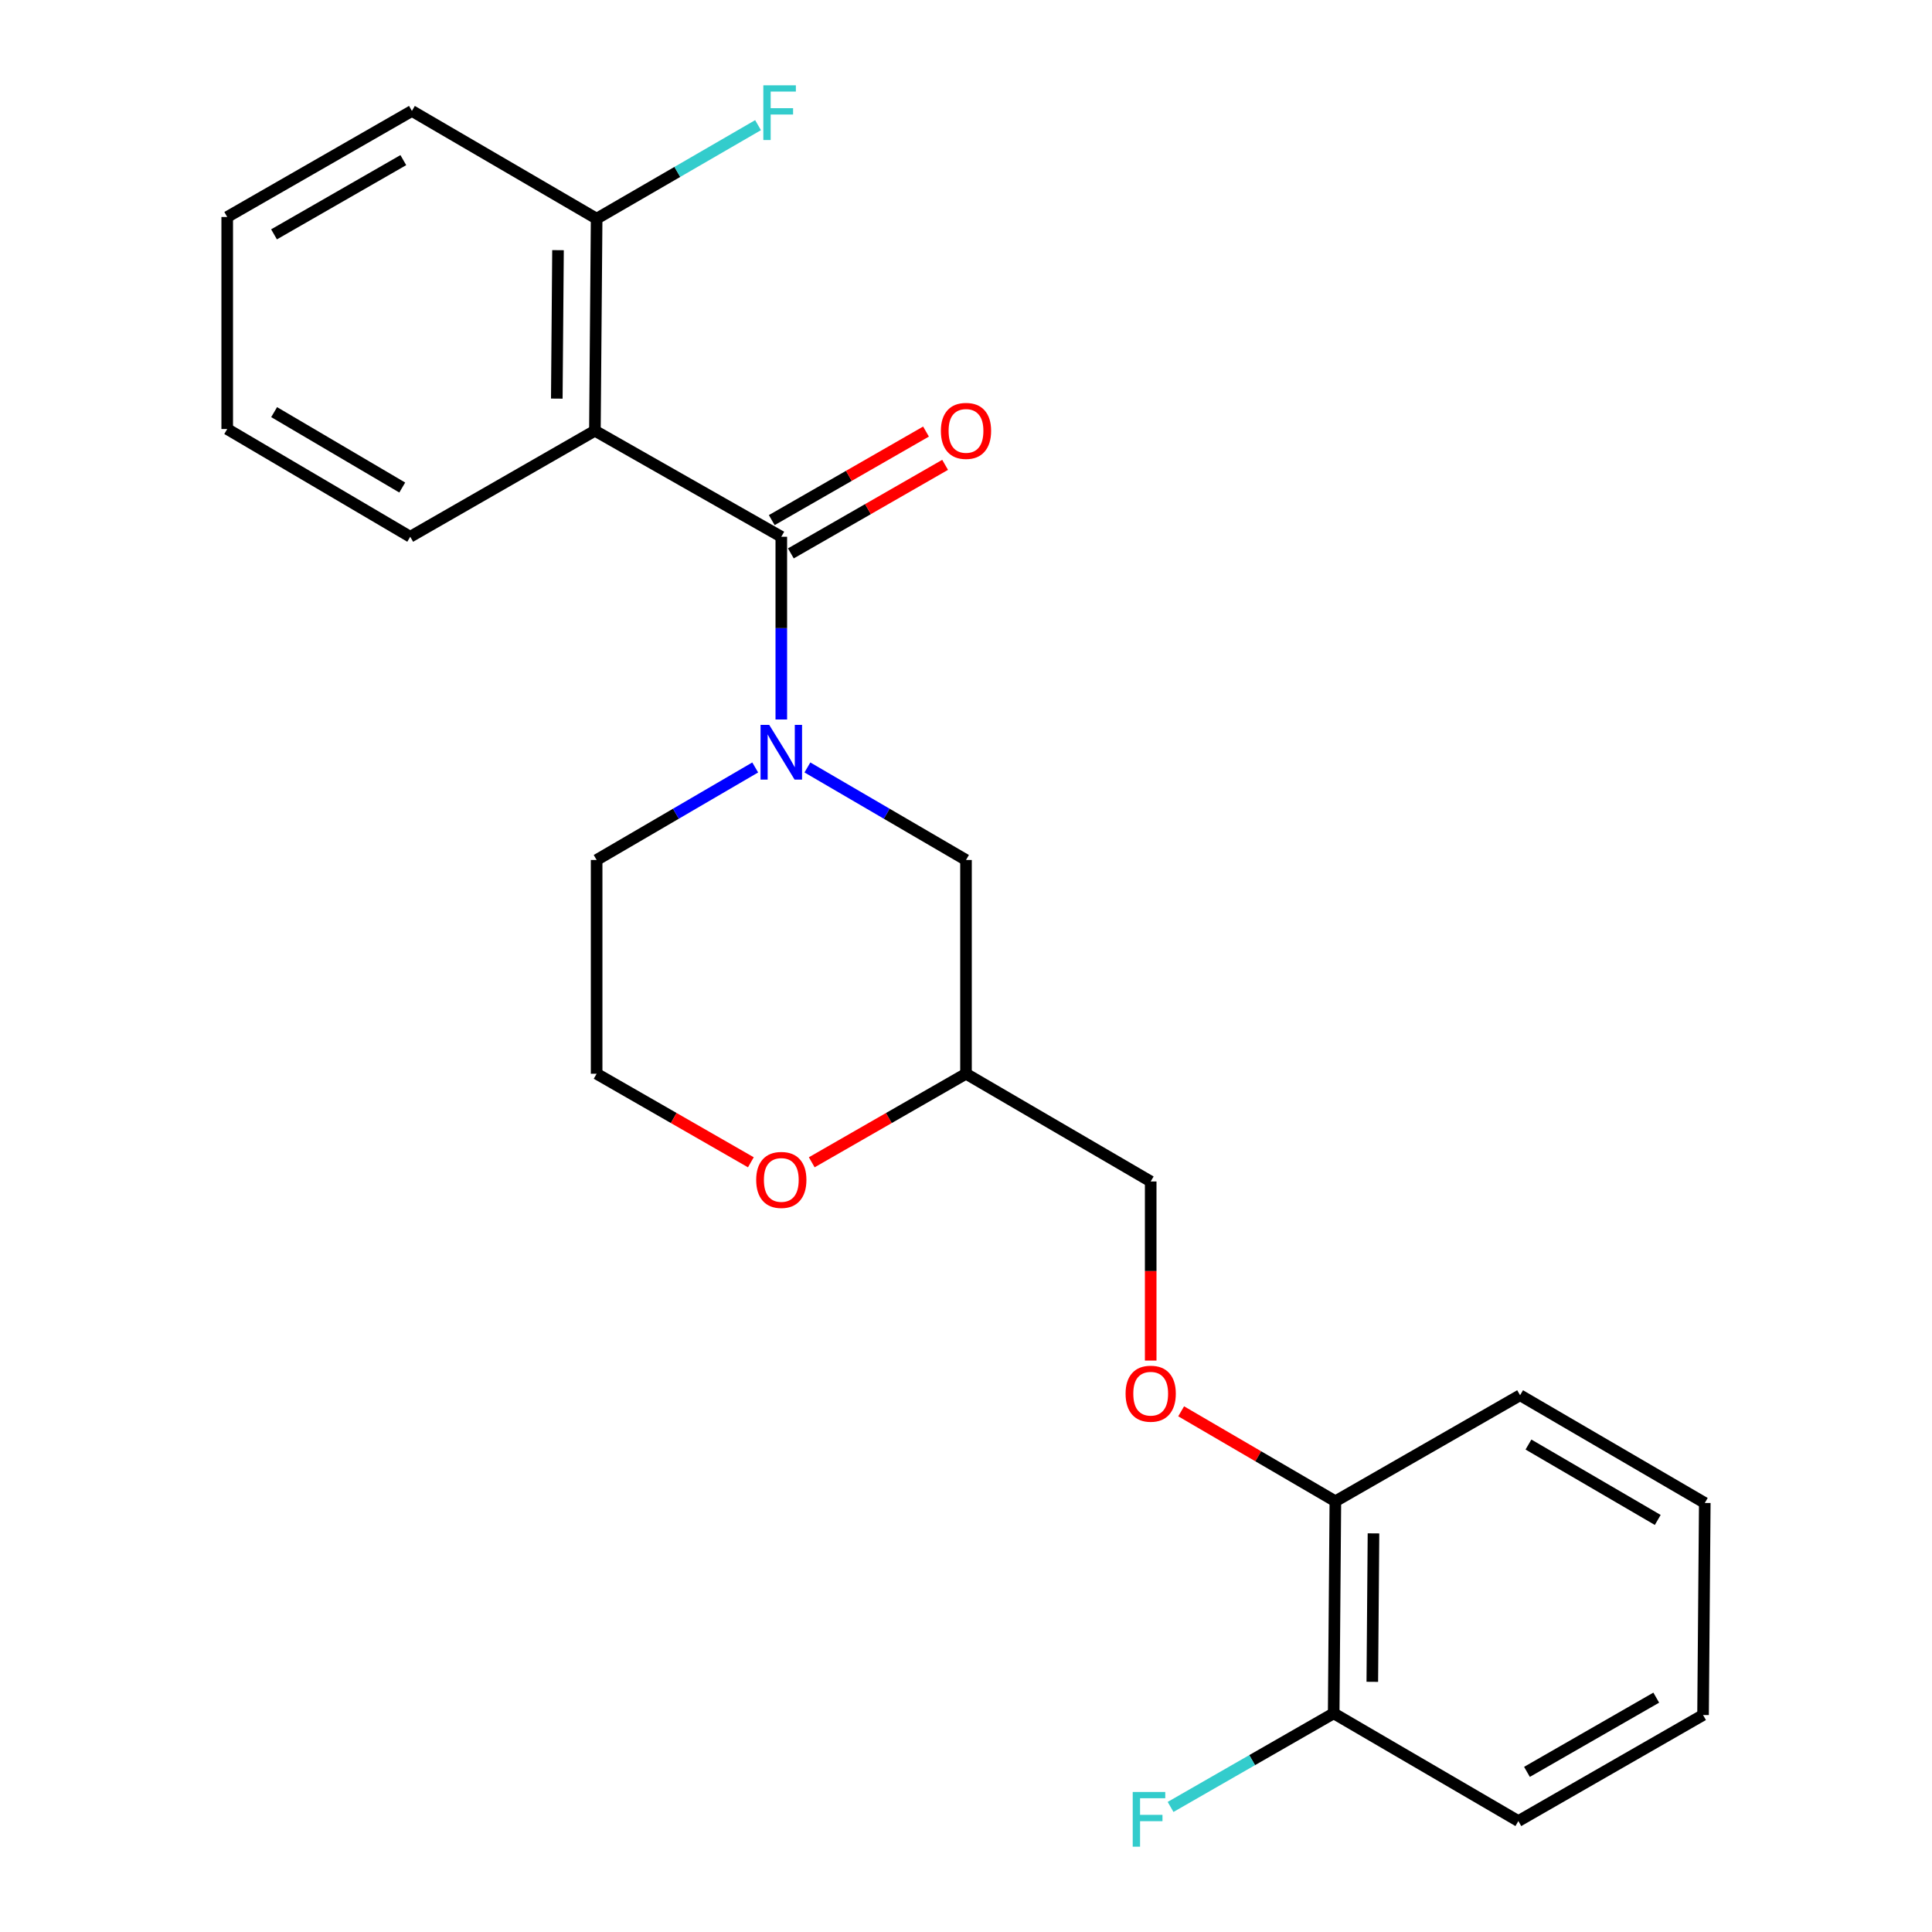 <?xml version='1.0' encoding='iso-8859-1'?>
<svg version='1.1' baseProfile='full'
              xmlns='http://www.w3.org/2000/svg'
                      xmlns:rdkit='http://www.rdkit.org/xml'
                      xmlns:xlink='http://www.w3.org/1999/xlink'
                  xml:space='preserve'
width='1000px' height='1000px' viewBox='0 0 1000 1000'>
<!-- END OF HEADER -->
<rect style='opacity:1.0;fill:#FFFFFF;stroke:none' width='1000' height='1000' x='0' y='0'> </rect>
<path class='bond-0' d='M 308.815,445.123 L 308.815,555.77' style='fill:none;fill-rule:evenodd;stroke:#000000;stroke-width:6px;stroke-linecap:butt;stroke-linejoin:miter;stroke-opacity:1' />
<path class='bond-1' d='M 308.815,445.123 L 349.855,421.179' style='fill:none;fill-rule:evenodd;stroke:#000000;stroke-width:6px;stroke-linecap:butt;stroke-linejoin:miter;stroke-opacity:1' />
<path class='bond-1' d='M 349.855,421.179 L 390.895,397.234' style='fill:none;fill-rule:evenodd;stroke:#0000FF;stroke-width:6px;stroke-linecap:butt;stroke-linejoin:miter;stroke-opacity:1' />
<path class='bond-2' d='M 308.815,555.77 L 348.731,578.686' style='fill:none;fill-rule:evenodd;stroke:#000000;stroke-width:6px;stroke-linecap:butt;stroke-linejoin:miter;stroke-opacity:1' />
<path class='bond-2' d='M 348.731,578.686 L 388.646,601.601' style='fill:none;fill-rule:evenodd;stroke:#FF0000;stroke-width:6px;stroke-linecap:butt;stroke-linejoin:miter;stroke-opacity:1' />
<path class='bond-3' d='M 420.158,601.602 L 460.079,578.686' style='fill:none;fill-rule:evenodd;stroke:#FF0000;stroke-width:6px;stroke-linecap:butt;stroke-linejoin:miter;stroke-opacity:1' />
<path class='bond-3' d='M 460.079,578.686 L 500,555.77' style='fill:none;fill-rule:evenodd;stroke:#000000;stroke-width:6px;stroke-linecap:butt;stroke-linejoin:miter;stroke-opacity:1' />
<path class='bond-4' d='M 500,555.77 L 500,445.123' style='fill:none;fill-rule:evenodd;stroke:#000000;stroke-width:6px;stroke-linecap:butt;stroke-linejoin:miter;stroke-opacity:1' />
<path class='bond-5' d='M 500,555.77 L 595.598,611.529' style='fill:none;fill-rule:evenodd;stroke:#000000;stroke-width:6px;stroke-linecap:butt;stroke-linejoin:miter;stroke-opacity:1' />
<path class='bond-6' d='M 500,445.123 L 458.954,421.178' style='fill:none;fill-rule:evenodd;stroke:#000000;stroke-width:6px;stroke-linecap:butt;stroke-linejoin:miter;stroke-opacity:1' />
<path class='bond-6' d='M 458.954,421.178 L 417.909,397.233' style='fill:none;fill-rule:evenodd;stroke:#0000FF;stroke-width:6px;stroke-linecap:butt;stroke-linejoin:miter;stroke-opacity:1' />
<path class='bond-7' d='M 404.402,372.405 L 404.402,325.115' style='fill:none;fill-rule:evenodd;stroke:#0000FF;stroke-width:6px;stroke-linecap:butt;stroke-linejoin:miter;stroke-opacity:1' />
<path class='bond-7' d='M 404.402,325.115 L 404.402,277.824' style='fill:none;fill-rule:evenodd;stroke:#000000;stroke-width:6px;stroke-linecap:butt;stroke-linejoin:miter;stroke-opacity:1' />
<path class='bond-8' d='M 213.206,57.424 L 117.608,112.312' style='fill:none;fill-rule:evenodd;stroke:#000000;stroke-width:6px;stroke-linecap:butt;stroke-linejoin:miter;stroke-opacity:1' />
<path class='bond-8' d='M 208.754,82.879 L 141.835,121.301' style='fill:none;fill-rule:evenodd;stroke:#000000;stroke-width:6px;stroke-linecap:butt;stroke-linejoin:miter;stroke-opacity:1' />
<path class='bond-9' d='M 213.206,57.424 L 308.815,113.183' style='fill:none;fill-rule:evenodd;stroke:#000000;stroke-width:6px;stroke-linecap:butt;stroke-linejoin:miter;stroke-opacity:1' />
<path class='bond-10' d='M 409.345,286.435 L 449.266,263.519' style='fill:none;fill-rule:evenodd;stroke:#000000;stroke-width:6px;stroke-linecap:butt;stroke-linejoin:miter;stroke-opacity:1' />
<path class='bond-10' d='M 449.266,263.519 L 489.188,240.603' style='fill:none;fill-rule:evenodd;stroke:#FF0000;stroke-width:6px;stroke-linecap:butt;stroke-linejoin:miter;stroke-opacity:1' />
<path class='bond-10' d='M 399.459,269.213 L 439.38,246.296' style='fill:none;fill-rule:evenodd;stroke:#000000;stroke-width:6px;stroke-linecap:butt;stroke-linejoin:miter;stroke-opacity:1' />
<path class='bond-10' d='M 439.38,246.296 L 479.301,223.38' style='fill:none;fill-rule:evenodd;stroke:#FF0000;stroke-width:6px;stroke-linecap:butt;stroke-linejoin:miter;stroke-opacity:1' />
<path class='bond-11' d='M 404.402,277.824 L 307.921,222.947' style='fill:none;fill-rule:evenodd;stroke:#000000;stroke-width:6px;stroke-linecap:butt;stroke-linejoin:miter;stroke-opacity:1' />
<path class='bond-12' d='M 117.608,112.312 L 117.608,222.065' style='fill:none;fill-rule:evenodd;stroke:#000000;stroke-width:6px;stroke-linecap:butt;stroke-linejoin:miter;stroke-opacity:1' />
<path class='bond-13' d='M 785.901,942.576 L 881.499,887.688' style='fill:none;fill-rule:evenodd;stroke:#000000;stroke-width:6px;stroke-linecap:butt;stroke-linejoin:miter;stroke-opacity:1' />
<path class='bond-13' d='M 790.352,917.121 L 857.271,878.699' style='fill:none;fill-rule:evenodd;stroke:#000000;stroke-width:6px;stroke-linecap:butt;stroke-linejoin:miter;stroke-opacity:1' />
<path class='bond-14' d='M 785.901,942.576 L 690.314,886.817' style='fill:none;fill-rule:evenodd;stroke:#000000;stroke-width:6px;stroke-linecap:butt;stroke-linejoin:miter;stroke-opacity:1' />
<path class='bond-15' d='M 595.598,704.229 L 595.598,657.879' style='fill:none;fill-rule:evenodd;stroke:#FF0000;stroke-width:6px;stroke-linecap:butt;stroke-linejoin:miter;stroke-opacity:1' />
<path class='bond-15' d='M 595.598,657.879 L 595.598,611.529' style='fill:none;fill-rule:evenodd;stroke:#000000;stroke-width:6px;stroke-linecap:butt;stroke-linejoin:miter;stroke-opacity:1' />
<path class='bond-16' d='M 611.365,730.491 L 651.275,753.772' style='fill:none;fill-rule:evenodd;stroke:#FF0000;stroke-width:6px;stroke-linecap:butt;stroke-linejoin:miter;stroke-opacity:1' />
<path class='bond-16' d='M 651.275,753.772 L 691.185,777.053' style='fill:none;fill-rule:evenodd;stroke:#000000;stroke-width:6px;stroke-linecap:butt;stroke-linejoin:miter;stroke-opacity:1' />
<path class='bond-17' d='M 881.499,887.688 L 882.392,777.935' style='fill:none;fill-rule:evenodd;stroke:#000000;stroke-width:6px;stroke-linecap:butt;stroke-linejoin:miter;stroke-opacity:1' />
<path class='bond-18' d='M 882.392,777.935 L 786.794,722.176' style='fill:none;fill-rule:evenodd;stroke:#000000;stroke-width:6px;stroke-linecap:butt;stroke-linejoin:miter;stroke-opacity:1' />
<path class='bond-18' d='M 858.047,786.725 L 791.129,747.694' style='fill:none;fill-rule:evenodd;stroke:#000000;stroke-width:6px;stroke-linecap:butt;stroke-linejoin:miter;stroke-opacity:1' />
<path class='bond-19' d='M 786.794,722.176 L 691.185,777.053' style='fill:none;fill-rule:evenodd;stroke:#000000;stroke-width:6px;stroke-linecap:butt;stroke-linejoin:miter;stroke-opacity:1' />
<path class='bond-20' d='M 691.185,777.053 L 690.314,886.817' style='fill:none;fill-rule:evenodd;stroke:#000000;stroke-width:6px;stroke-linecap:butt;stroke-linejoin:miter;stroke-opacity:1' />
<path class='bond-20' d='M 710.913,793.675 L 710.303,870.51' style='fill:none;fill-rule:evenodd;stroke:#000000;stroke-width:6px;stroke-linecap:butt;stroke-linejoin:miter;stroke-opacity:1' />
<path class='bond-21' d='M 690.314,886.817 L 648.102,911.042' style='fill:none;fill-rule:evenodd;stroke:#000000;stroke-width:6px;stroke-linecap:butt;stroke-linejoin:miter;stroke-opacity:1' />
<path class='bond-21' d='M 648.102,911.042 L 605.891,935.268' style='fill:none;fill-rule:evenodd;stroke:#33CCCC;stroke-width:6px;stroke-linecap:butt;stroke-linejoin:miter;stroke-opacity:1' />
<path class='bond-22' d='M 117.608,222.065 L 212.334,277.824' style='fill:none;fill-rule:evenodd;stroke:#000000;stroke-width:6px;stroke-linecap:butt;stroke-linejoin:miter;stroke-opacity:1' />
<path class='bond-22' d='M 141.89,213.315 L 208.199,252.346' style='fill:none;fill-rule:evenodd;stroke:#000000;stroke-width:6px;stroke-linecap:butt;stroke-linejoin:miter;stroke-opacity:1' />
<path class='bond-23' d='M 212.334,277.824 L 307.921,222.947' style='fill:none;fill-rule:evenodd;stroke:#000000;stroke-width:6px;stroke-linecap:butt;stroke-linejoin:miter;stroke-opacity:1' />
<path class='bond-24' d='M 307.921,222.947 L 308.815,113.183' style='fill:none;fill-rule:evenodd;stroke:#000000;stroke-width:6px;stroke-linecap:butt;stroke-linejoin:miter;stroke-opacity:1' />
<path class='bond-24' d='M 288.197,206.321 L 288.823,129.486' style='fill:none;fill-rule:evenodd;stroke:#000000;stroke-width:6px;stroke-linecap:butt;stroke-linejoin:miter;stroke-opacity:1' />
<path class='bond-25' d='M 308.815,113.183 L 350.589,88.982' style='fill:none;fill-rule:evenodd;stroke:#000000;stroke-width:6px;stroke-linecap:butt;stroke-linejoin:miter;stroke-opacity:1' />
<path class='bond-25' d='M 350.589,88.982 L 392.363,64.781' style='fill:none;fill-rule:evenodd;stroke:#33CCCC;stroke-width:6px;stroke-linecap:butt;stroke-linejoin:miter;stroke-opacity:1' />
<path  class='atom-2' d='M 391.402 610.727
Q 391.402 603.927, 394.762 600.127
Q 398.122 596.327, 404.402 596.327
Q 410.682 596.327, 414.042 600.127
Q 417.402 603.927, 417.402 610.727
Q 417.402 617.607, 414.002 621.527
Q 410.602 625.407, 404.402 625.407
Q 398.162 625.407, 394.762 621.527
Q 391.402 617.647, 391.402 610.727
M 404.402 622.207
Q 408.722 622.207, 411.042 619.327
Q 413.402 616.407, 413.402 610.727
Q 413.402 605.167, 411.042 602.367
Q 408.722 599.527, 404.402 599.527
Q 400.082 599.527, 397.722 602.327
Q 395.402 605.127, 395.402 610.727
Q 395.402 616.447, 397.722 619.327
Q 400.082 622.207, 404.402 622.207
' fill='#FF0000'/>
<path  class='atom-5' d='M 398.142 375.193
L 407.422 390.193
Q 408.342 391.673, 409.822 394.353
Q 411.302 397.033, 411.382 397.193
L 411.382 375.193
L 415.142 375.193
L 415.142 403.513
L 411.262 403.513
L 401.302 387.113
Q 400.142 385.193, 398.902 382.993
Q 397.702 380.793, 397.342 380.113
L 397.342 403.513
L 393.662 403.513
L 393.662 375.193
L 398.142 375.193
' fill='#0000FF'/>
<path  class='atom-8' d='M 487 223.027
Q 487 216.227, 490.36 212.427
Q 493.72 208.627, 500 208.627
Q 506.28 208.627, 509.64 212.427
Q 513 216.227, 513 223.027
Q 513 229.907, 509.6 233.827
Q 506.2 237.707, 500 237.707
Q 493.76 237.707, 490.36 233.827
Q 487 229.947, 487 223.027
M 500 234.507
Q 504.32 234.507, 506.64 231.627
Q 509 228.707, 509 223.027
Q 509 217.467, 506.64 214.667
Q 504.32 211.827, 500 211.827
Q 495.68 211.827, 493.32 214.627
Q 491 217.427, 491 223.027
Q 491 228.747, 493.32 231.627
Q 495.68 234.507, 500 234.507
' fill='#FF0000'/>
<path  class='atom-11' d='M 582.598 721.373
Q 582.598 714.573, 585.958 710.773
Q 589.318 706.973, 595.598 706.973
Q 601.878 706.973, 605.238 710.773
Q 608.598 714.573, 608.598 721.373
Q 608.598 728.253, 605.198 732.173
Q 601.798 736.053, 595.598 736.053
Q 589.358 736.053, 585.958 732.173
Q 582.598 728.293, 582.598 721.373
M 595.598 732.853
Q 599.918 732.853, 602.238 729.973
Q 604.598 727.053, 604.598 721.373
Q 604.598 715.813, 602.238 713.013
Q 599.918 710.173, 595.598 710.173
Q 591.278 710.173, 588.918 712.973
Q 586.598 715.773, 586.598 721.373
Q 586.598 727.093, 588.918 729.973
Q 591.278 732.853, 595.598 732.853
' fill='#FF0000'/>
<path  class='atom-18' d='M 586.296 927.522
L 603.136 927.522
L 603.136 930.762
L 590.096 930.762
L 590.096 939.362
L 601.696 939.362
L 601.696 942.642
L 590.096 942.642
L 590.096 955.842
L 586.296 955.842
L 586.296 927.522
' fill='#33CCCC'/>
<path  class='atom-23' d='M 395.099 44.158
L 411.939 44.158
L 411.939 47.398
L 398.899 47.398
L 398.899 55.998
L 410.499 55.998
L 410.499 59.278
L 398.899 59.278
L 398.899 72.478
L 395.099 72.478
L 395.099 44.158
' fill='#33CCCC'/>
</svg>
